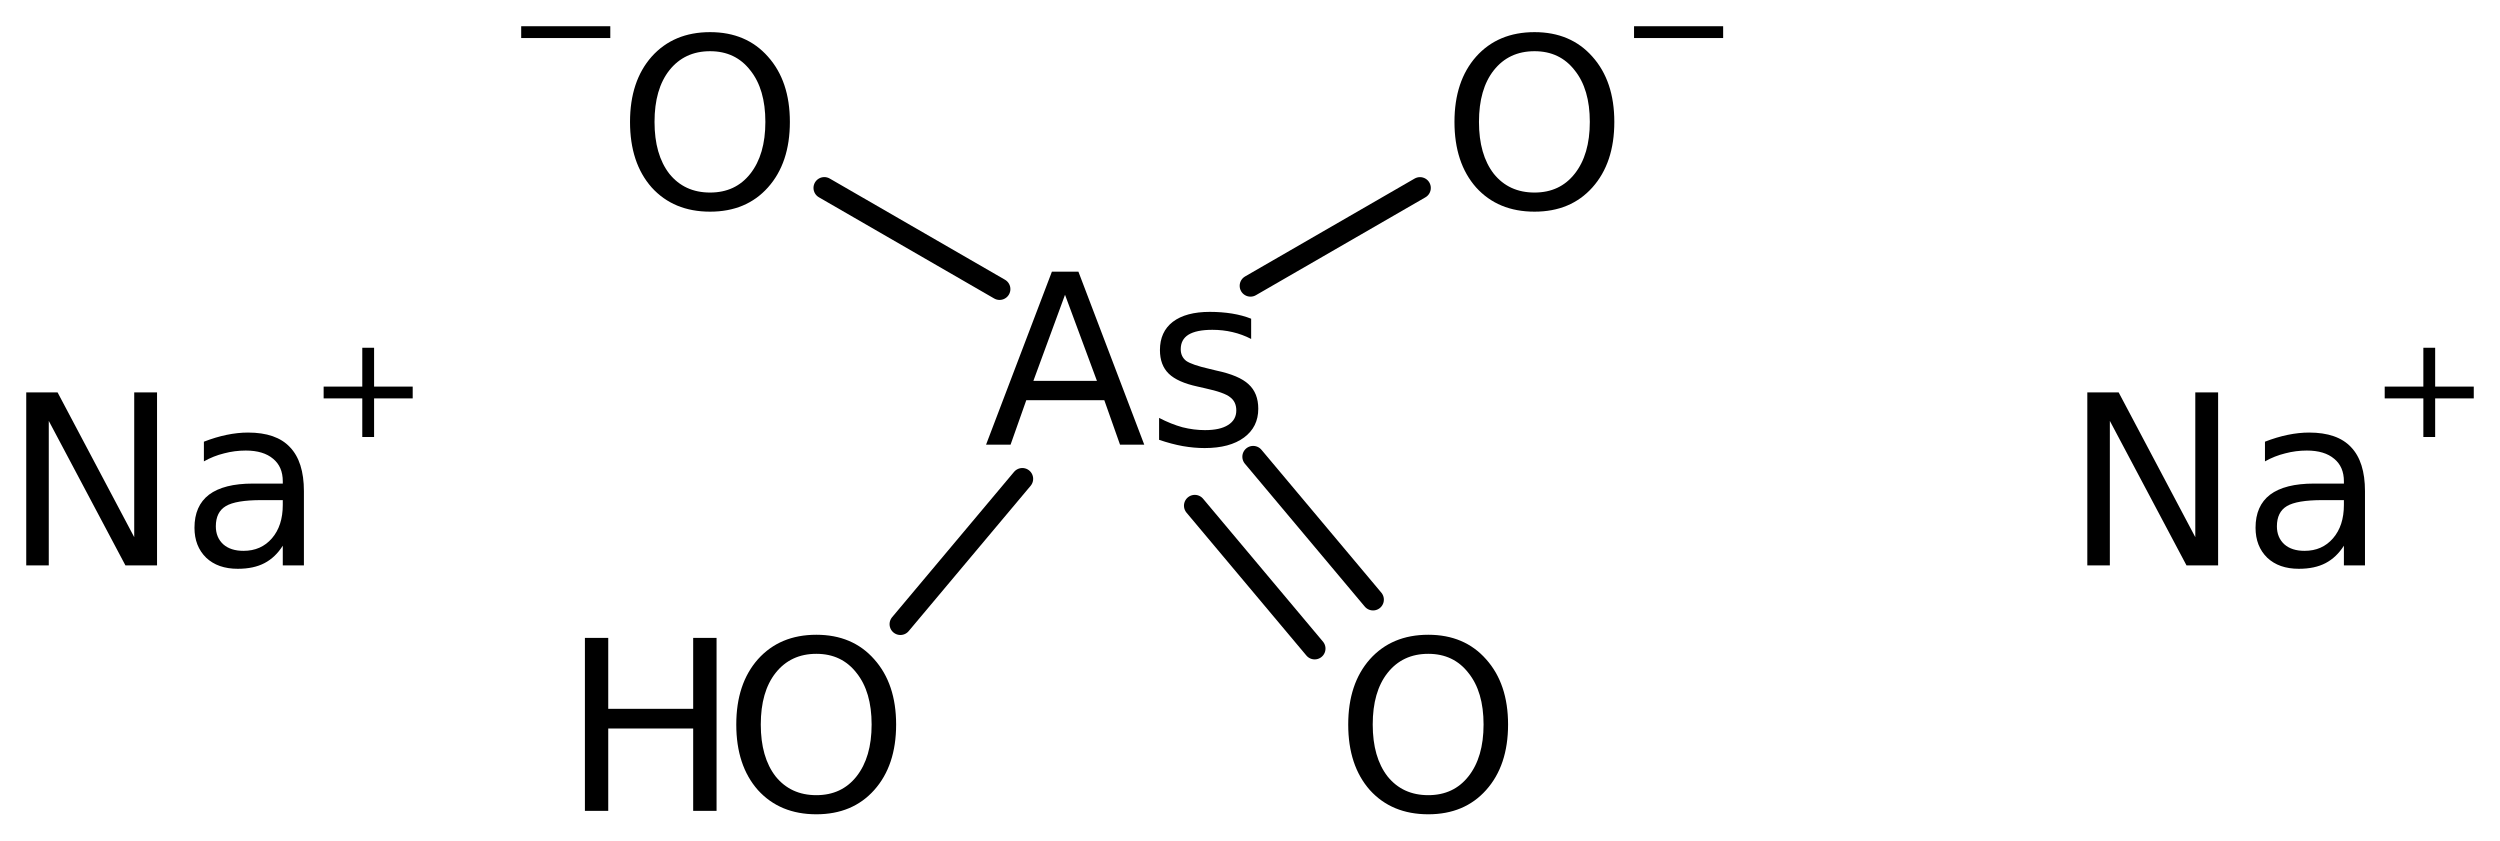 <?xml version='1.0' encoding='UTF-8'?>
<!DOCTYPE svg PUBLIC "-//W3C//DTD SVG 1.1//EN" "http://www.w3.org/Graphics/SVG/1.1/DTD/svg11.dtd">
<svg version='1.2' xmlns='http://www.w3.org/2000/svg' xmlns:xlink='http://www.w3.org/1999/xlink' width='53.363mm' height='17.941mm' viewBox='0 0 53.363 17.941'>
  <desc>Generated by the Chemistry Development Kit (http://github.com/cdk)</desc>
  <g stroke-linecap='round' stroke-linejoin='round' stroke='#000000' stroke-width='.462' fill='#000000'>
    <rect x='.0' y='.0' width='54.0' height='18.0' fill='#FFFFFF' stroke='none'/>
    <g id='mol1' class='mol'>
      <line id='mol1bnd1' class='bond' x1='19.219' y1='13.323' x2='21.822' y2='10.221'/>
      <g id='mol1bnd2' class='bond'>
        <line x1='26.749' y1='9.749' x2='29.308' y2='12.799'/>
        <line x1='25.503' y1='10.794' x2='28.062' y2='13.844'/>
      </g>
      <line id='mol1bnd3' class='bond' x1='26.692' y1='6.101' x2='30.31' y2='4.012'/>
      <line id='mol1bnd4' class='bond' x1='21.336' y1='6.171' x2='17.595' y2='4.011'/>
      <g id='mol1atm1' class='atom'>
        <path d='M17.425 13.956q-.547 .0 -.87 .408q-.316 .401 -.316 1.101q.0 .699 .316 1.107q.323 .401 .87 .401q.542 .0 .858 -.401q.322 -.408 .322 -1.107q.0 -.7 -.322 -1.101q-.316 -.408 -.858 -.408zM17.425 13.549q.773 -.0 1.235 .523q.468 .523 .468 1.393q.0 .876 -.468 1.399q-.462 .517 -1.235 .517q-.778 -.0 -1.247 -.517q-.462 -.523 -.462 -1.399q.0 -.87 .462 -1.393q.469 -.523 1.247 -.523z' stroke='none'/>
        <path d='M12.485 13.616h.498v1.514h1.813v-1.514h.499v3.692h-.499v-1.758h-1.813v1.758h-.498v-3.692z' stroke='none'/>
      </g>
      <path id='mol1atm2' class='atom' d='M22.733 6.292l-.675 1.837h1.356l-.681 -1.837zM22.453 5.799h.566l1.405 3.692h-.517l-.335 -.948h-1.666l-.335 .948h-.523l1.405 -3.692zM26.706 6.803v.432q-.189 -.098 -.396 -.146q-.206 -.049 -.432 -.049q-.34 .0 -.51 .104q-.165 .103 -.165 .31q.0 .158 .116 .249q.122 .085 .493 .17l.152 .037q.486 .103 .687 .292q.207 .188 .207 .523q-.0 .389 -.304 .614q-.304 .225 -.84 .225q-.225 .0 -.468 -.042q-.237 -.043 -.505 -.134v-.468q.256 .133 .499 .2q.243 .061 .48 .061q.323 .0 .493 -.109q.176 -.11 .176 -.311q.0 -.182 -.127 -.279q-.122 -.104 -.542 -.195l-.158 -.036q-.426 -.092 -.614 -.274q-.189 -.183 -.189 -.505q.0 -.389 .274 -.602q.28 -.213 .791 -.213q.249 -.0 .474 .036q.225 .037 .408 .11z' stroke='none'/>
      <path id='mol1atm3' class='atom' d='M30.487 13.956q-.548 .0 -.87 .408q-.316 .401 -.316 1.101q-.0 .699 .316 1.107q.322 .401 .87 .401q.541 .0 .857 -.401q.323 -.408 .323 -1.107q-.0 -.7 -.323 -1.101q-.316 -.408 -.857 -.408zM30.487 13.549q.772 -.0 1.234 .523q.469 .523 .469 1.393q-.0 .876 -.469 1.399q-.462 .517 -1.234 .517q-.779 -.0 -1.247 -.517q-.462 -.523 -.462 -1.399q-.0 -.87 .462 -1.393q.468 -.523 1.247 -.523z' stroke='none'/>
      <g id='mol1atm4' class='atom'>
        <path d='M32.755 1.093q-.548 .0 -.87 .408q-.316 .401 -.316 1.101q-.0 .699 .316 1.107q.322 .401 .87 .401q.541 .0 .857 -.401q.323 -.408 .323 -1.107q-.0 -.7 -.323 -1.101q-.316 -.408 -.857 -.408zM32.755 .686q.772 -.0 1.235 .523q.468 .523 .468 1.393q-.0 .876 -.468 1.399q-.463 .517 -1.235 .517q-.779 -.0 -1.247 -.517q-.462 -.523 -.462 -1.399q-.0 -.87 .462 -1.393q.468 -.523 1.247 -.523z' stroke='none'/>
        <path d='M34.879 .56h1.902v.252h-1.902v-.252z' stroke='none'/>
      </g>
      <g id='mol1atm5' class='atom'>
        <path d='M15.157 1.093q-.547 .0 -.87 .408q-.316 .401 -.316 1.101q.0 .699 .316 1.107q.323 .401 .87 .401q.542 .0 .858 -.401q.322 -.408 .322 -1.107q.0 -.7 -.322 -1.101q-.316 -.408 -.858 -.408zM15.157 .686q.773 -.0 1.235 .523q.468 .523 .468 1.393q.0 .876 -.468 1.399q-.462 .517 -1.235 .517q-.778 -.0 -1.247 -.517q-.462 -.523 -.462 -1.399q.0 -.87 .462 -1.393q.469 -.523 1.247 -.523z' stroke='none'/>
        <path d='M11.125 .56h1.902v.252h-1.902v-.252z' stroke='none'/>
      </g>
      <g id='mol1atm6' class='atom'>
        <path d='M44.554 8.376h.669l1.636 3.09v-3.09h.487v3.692h-.675l-1.636 -3.084v3.084h-.481v-3.692zM49.574 10.675q-.547 -.0 -.76 .128q-.213 .127 -.213 .432q.0 .237 .158 .383q.158 .14 .432 .14q.377 -.0 .608 -.268q.232 -.268 .232 -.712v-.103h-.457zM50.481 10.486v1.582h-.45v-.42q-.159 .25 -.39 .371q-.231 .122 -.572 .122q-.425 -.0 -.675 -.237q-.249 -.244 -.249 -.639q-.0 -.468 .31 -.706q.316 -.237 .937 -.237h.639v-.048q-.0 -.311 -.207 -.481q-.207 -.176 -.584 -.176q-.237 -.0 -.462 .06q-.226 .055 -.432 .171v-.42q.249 -.097 .486 -.146q.237 -.049 .456 -.049q.603 .0 .895 .311q.298 .31 .298 .942z' stroke='none'/>
        <path d='M51.979 7.423v.829h.824v.252h-.824v.824h-.252v-.824h-.825v-.252h.825v-.829h.252z' stroke='none'/>
      </g>
      <g id='mol1atm7' class='atom'>
        <path d='M.56 8.376h.669l1.636 3.09v-3.09h.487v3.692h-.675l-1.636 -3.084v3.084h-.481v-3.692zM5.58 10.675q-.547 -.0 -.76 .128q-.213 .127 -.213 .432q.0 .237 .158 .383q.158 .14 .432 .14q.377 -.0 .608 -.268q.231 -.268 .231 -.712v-.103h-.456zM6.487 10.486v1.582h-.451v-.42q-.158 .25 -.389 .371q-.231 .122 -.572 .122q-.425 -.0 -.675 -.237q-.249 -.244 -.249 -.639q-.0 -.468 .31 -.706q.316 -.237 .937 -.237h.638v-.048q.0 -.311 -.206 -.481q-.207 -.176 -.584 -.176q-.238 -.0 -.463 .06q-.225 .055 -.431 .171v-.42q.249 -.097 .486 -.146q.237 -.049 .456 -.049q.603 .0 .894 .311q.299 .31 .299 .942z' stroke='none'/>
        <path d='M7.985 7.423v.829h.824v.252h-.824v.824h-.252v-.824h-.825v-.252h.825v-.829h.252z' stroke='none'/>
      </g>
    </g>
  </g>
</svg>
